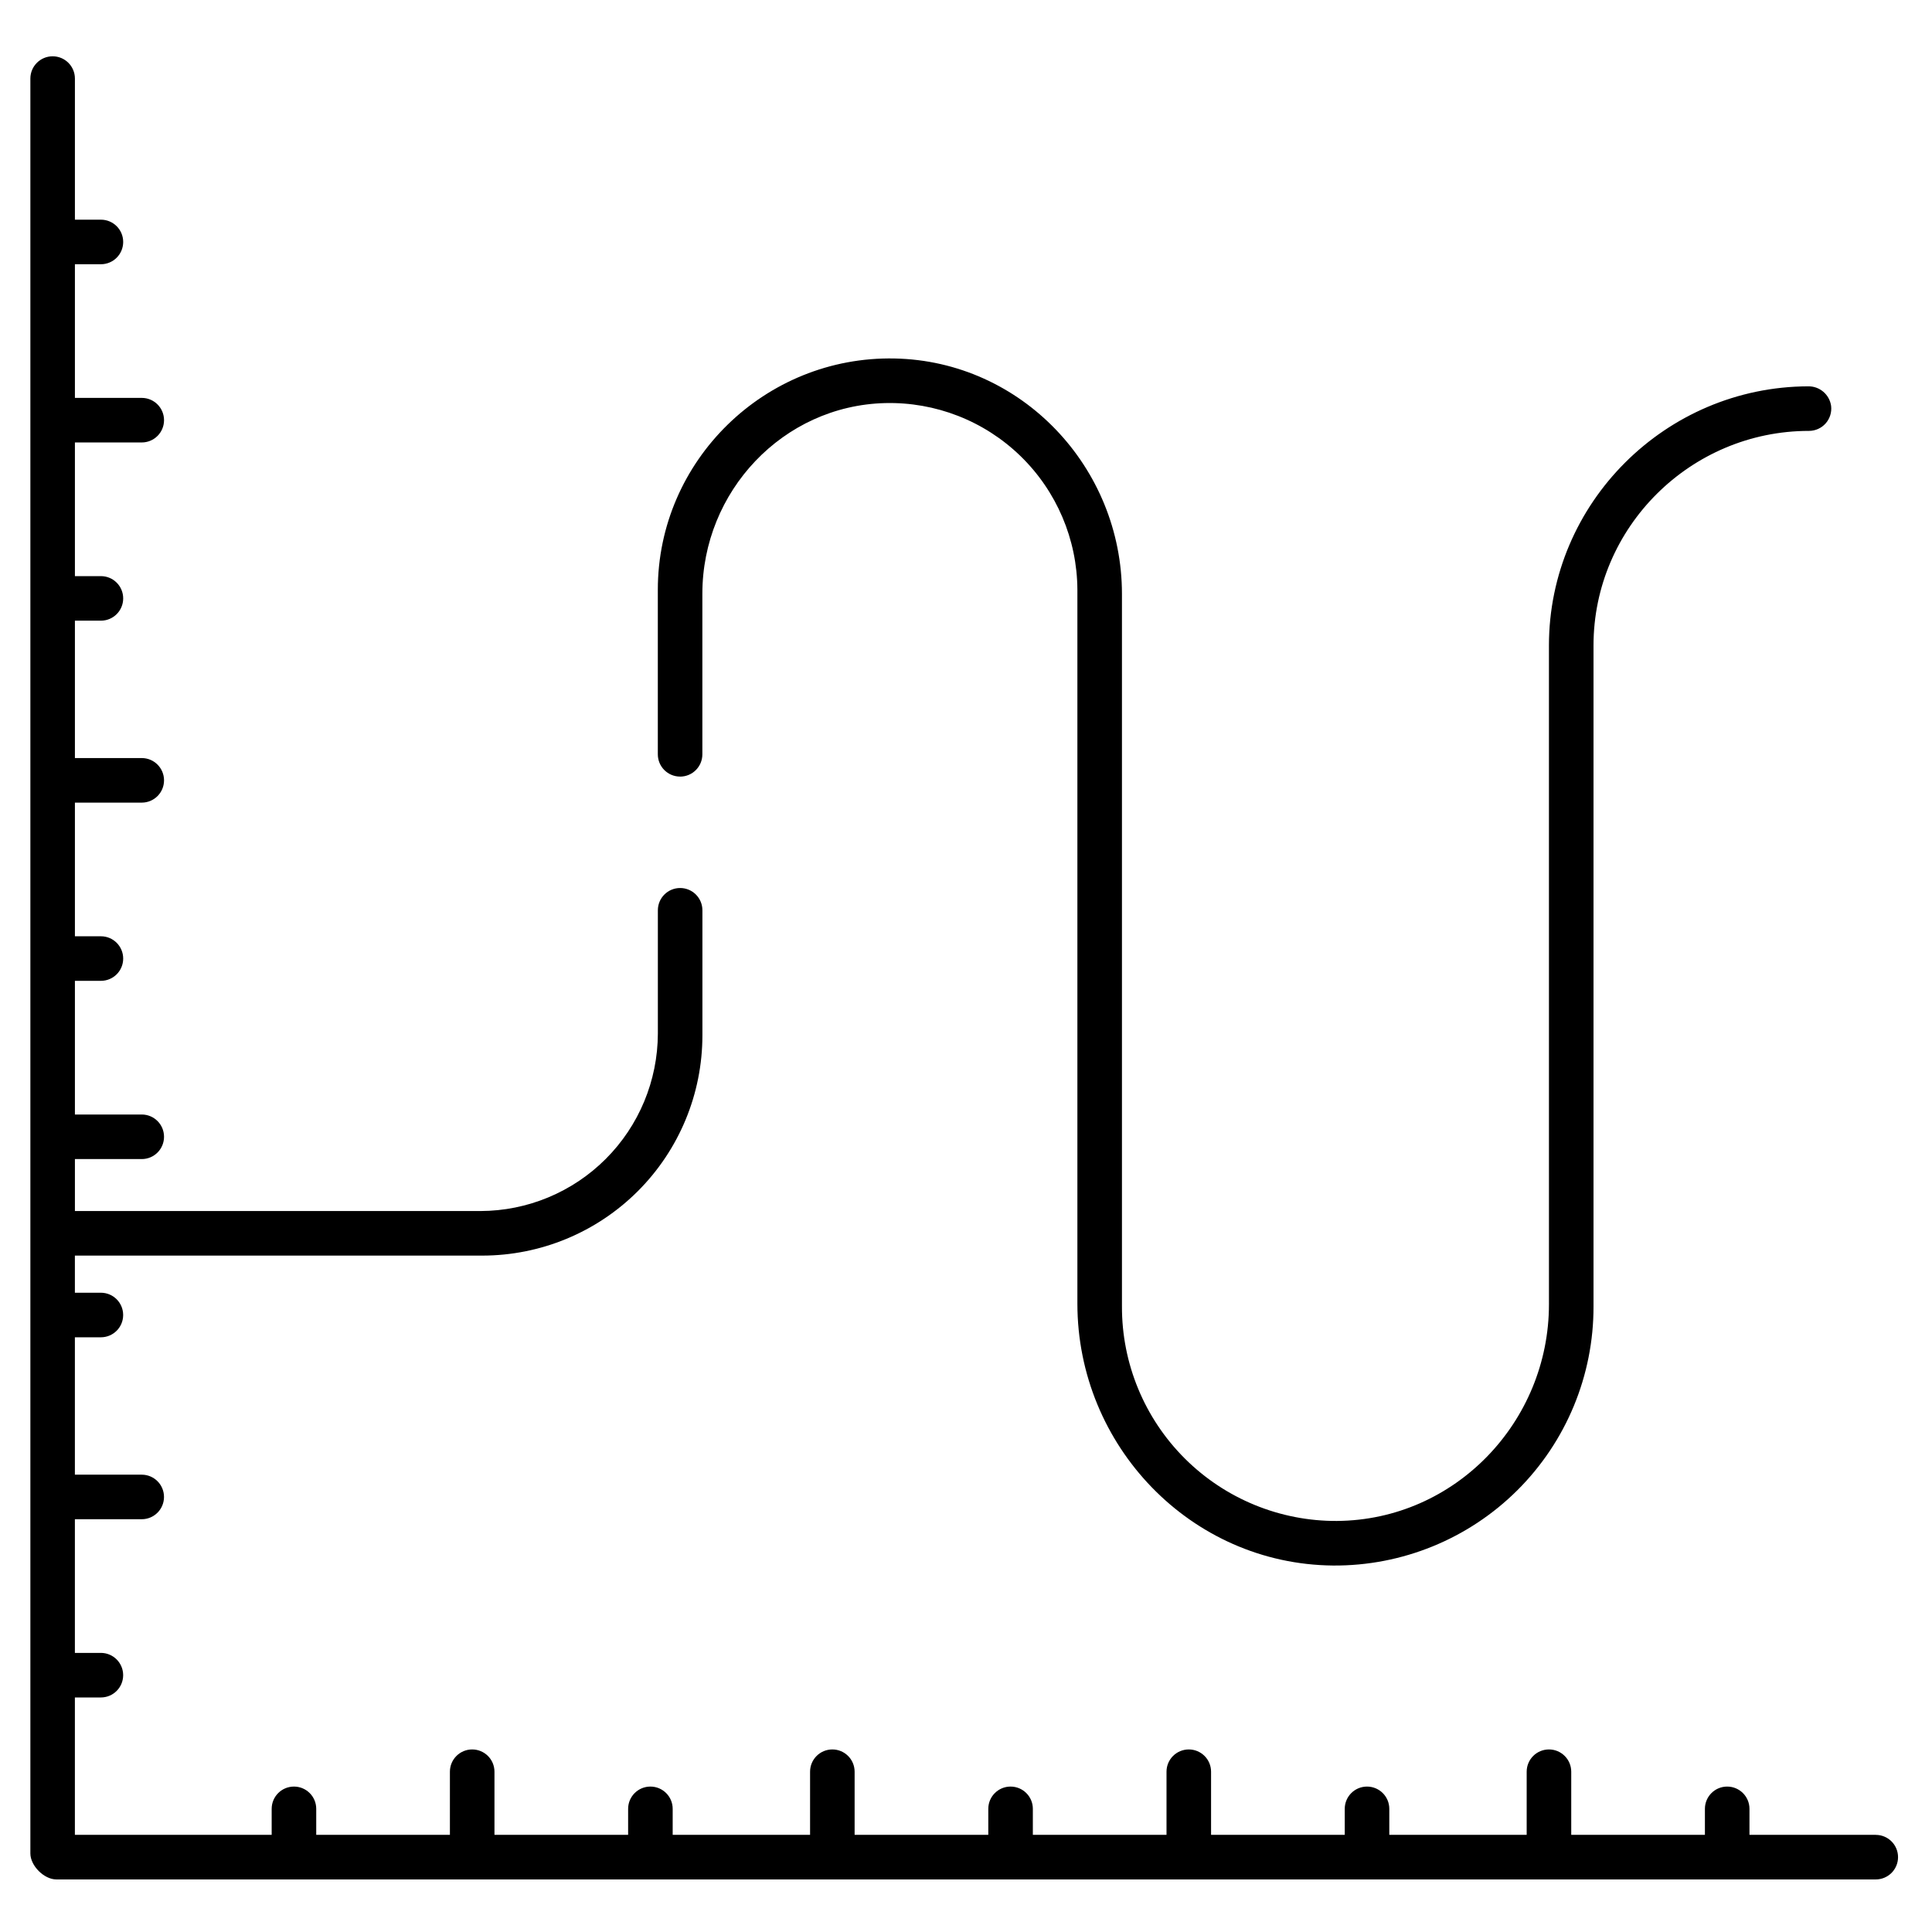<?xml version="1.0" encoding="UTF-8"?>
<!-- Uploaded to: ICON Repo, www.iconrepo.com, Generator: ICON Repo Mixer Tools -->
<svg fill="#000000" width="800px" height="800px" version="1.1" viewBox="144 144 512 512" xmlns="http://www.w3.org/2000/svg">
 <g>
  <path d="m324.23 349.81c3.262 0 5.902-2.641 5.902-5.902v-42.566c0-27.094 21.336-49.836 48.422-50.52 13.359-0.332 26.289 4.723 35.875 14.027 9.59 9.309 15.027 22.082 15.09 35.445v189.17c0 37.695 30.062 69.078 67.754 69.418 18.289 0.137 35.871-7.043 48.836-19.941 12.965-12.898 20.23-30.445 20.188-48.734v-175.14c0-31.359 25.746-56.875 57.105-56.875 1.691 0 3.301-0.727 4.422-1.992 1.121-1.27 1.645-2.957 1.438-4.637-0.43-3.012-3.031-5.227-6.074-5.18-37.773 0.113-68.703 30.879-68.703 68.684l0.004 174.57c0 31.215-24.918 57.188-56.129 57.43v0.004c-15.129 0.09-29.66-5.867-40.371-16.547-10.711-10.68-16.711-25.195-16.66-40.32v-188.77c0-33.633-26.609-61.746-60.234-62.43-34.371-0.695-62.766 27.062-62.766 61.285v43.613c0 3.262 2.641 5.902 5.902 5.902z"/>
  <path d="m641.08 630.25h-33.453v-6.887c0-3.262-2.644-5.902-5.906-5.902s-5.902 2.641-5.902 5.902v6.887h-35.426v-16.727c0-3.262-2.644-5.902-5.902-5.902-3.262 0-5.906 2.641-5.906 5.902v16.727h-36.406v-6.887c0-3.262-2.644-5.902-5.906-5.902-3.258 0-5.902 2.641-5.902 5.902v6.887h-35.426v-16.727c0-3.262-2.641-5.902-5.902-5.902-3.262 0-5.906 2.641-5.906 5.902v16.727h-35.422v-6.887c0-3.262-2.644-5.902-5.906-5.902-3.258 0-5.902 2.641-5.902 5.902v6.887h-35.426v-16.727c0-3.262-2.641-5.902-5.902-5.902s-5.902 2.641-5.902 5.902v16.727h-36.41v-6.887c0-3.262-2.644-5.902-5.902-5.902-3.262 0-5.906 2.641-5.906 5.902v6.887h-35.422v-16.727c0-3.262-2.644-5.902-5.906-5.902-3.258 0-5.902 2.641-5.902 5.902v16.727h-35.426v-6.887c0-3.262-2.641-5.902-5.902-5.902s-5.906 2.641-5.906 5.902v6.887h-52.152v-36.406h6.891c3.262 0 5.902-2.644 5.902-5.906 0-3.258-2.641-5.902-5.902-5.902h-6.891v-35.426h17.715c3.262 0 5.902-2.641 5.902-5.902 0-3.262-2.641-5.902-5.902-5.902h-17.715v-36.41h6.891c3.262 0 5.902-2.644 5.902-5.902 0-3.262-2.641-5.906-5.902-5.906h-6.891v-9.84h107.94c15.477 0 30.324-6.148 41.266-17.094 10.945-10.945 17.094-25.789 17.094-41.266v-33.152c0-3.262-2.641-5.902-5.902-5.902s-5.902 2.641-5.902 5.902v32.695c-0.039 12.457-5.004 24.395-13.812 33.199-8.805 8.809-20.742 13.773-33.195 13.809h-107.48v-13.773h17.715c3.262 0 5.902-2.644 5.902-5.906s-2.641-5.902-5.902-5.902h-17.715v-35.426h6.891c3.262 0 5.902-2.641 5.902-5.902s-2.641-5.906-5.902-5.906h-6.891v-35.422h17.715c3.262 0 5.902-2.644 5.902-5.906 0-3.258-2.641-5.902-5.902-5.902h-17.715v-36.41h6.891c3.262 0 5.902-2.641 5.902-5.902s-2.641-5.902-5.902-5.902h-6.891v-35.426h17.715c3.262 0 5.902-2.644 5.902-5.902 0-3.262-2.641-5.906-5.902-5.906h-17.715v-35.422h6.891c3.262 0 5.902-2.644 5.902-5.906 0-3.262-2.641-5.902-5.902-5.902h-6.891v-37.395c0-3.258-2.641-5.902-5.902-5.902-3.262 0-5.902 2.644-5.902 5.902v470.36c0 3.262 3.629 6.887 6.887 6.887h482.16c3.262 0 5.906-2.641 5.906-5.902 0-3.262-2.644-5.906-5.906-5.906z"/>
 </g>
</svg>